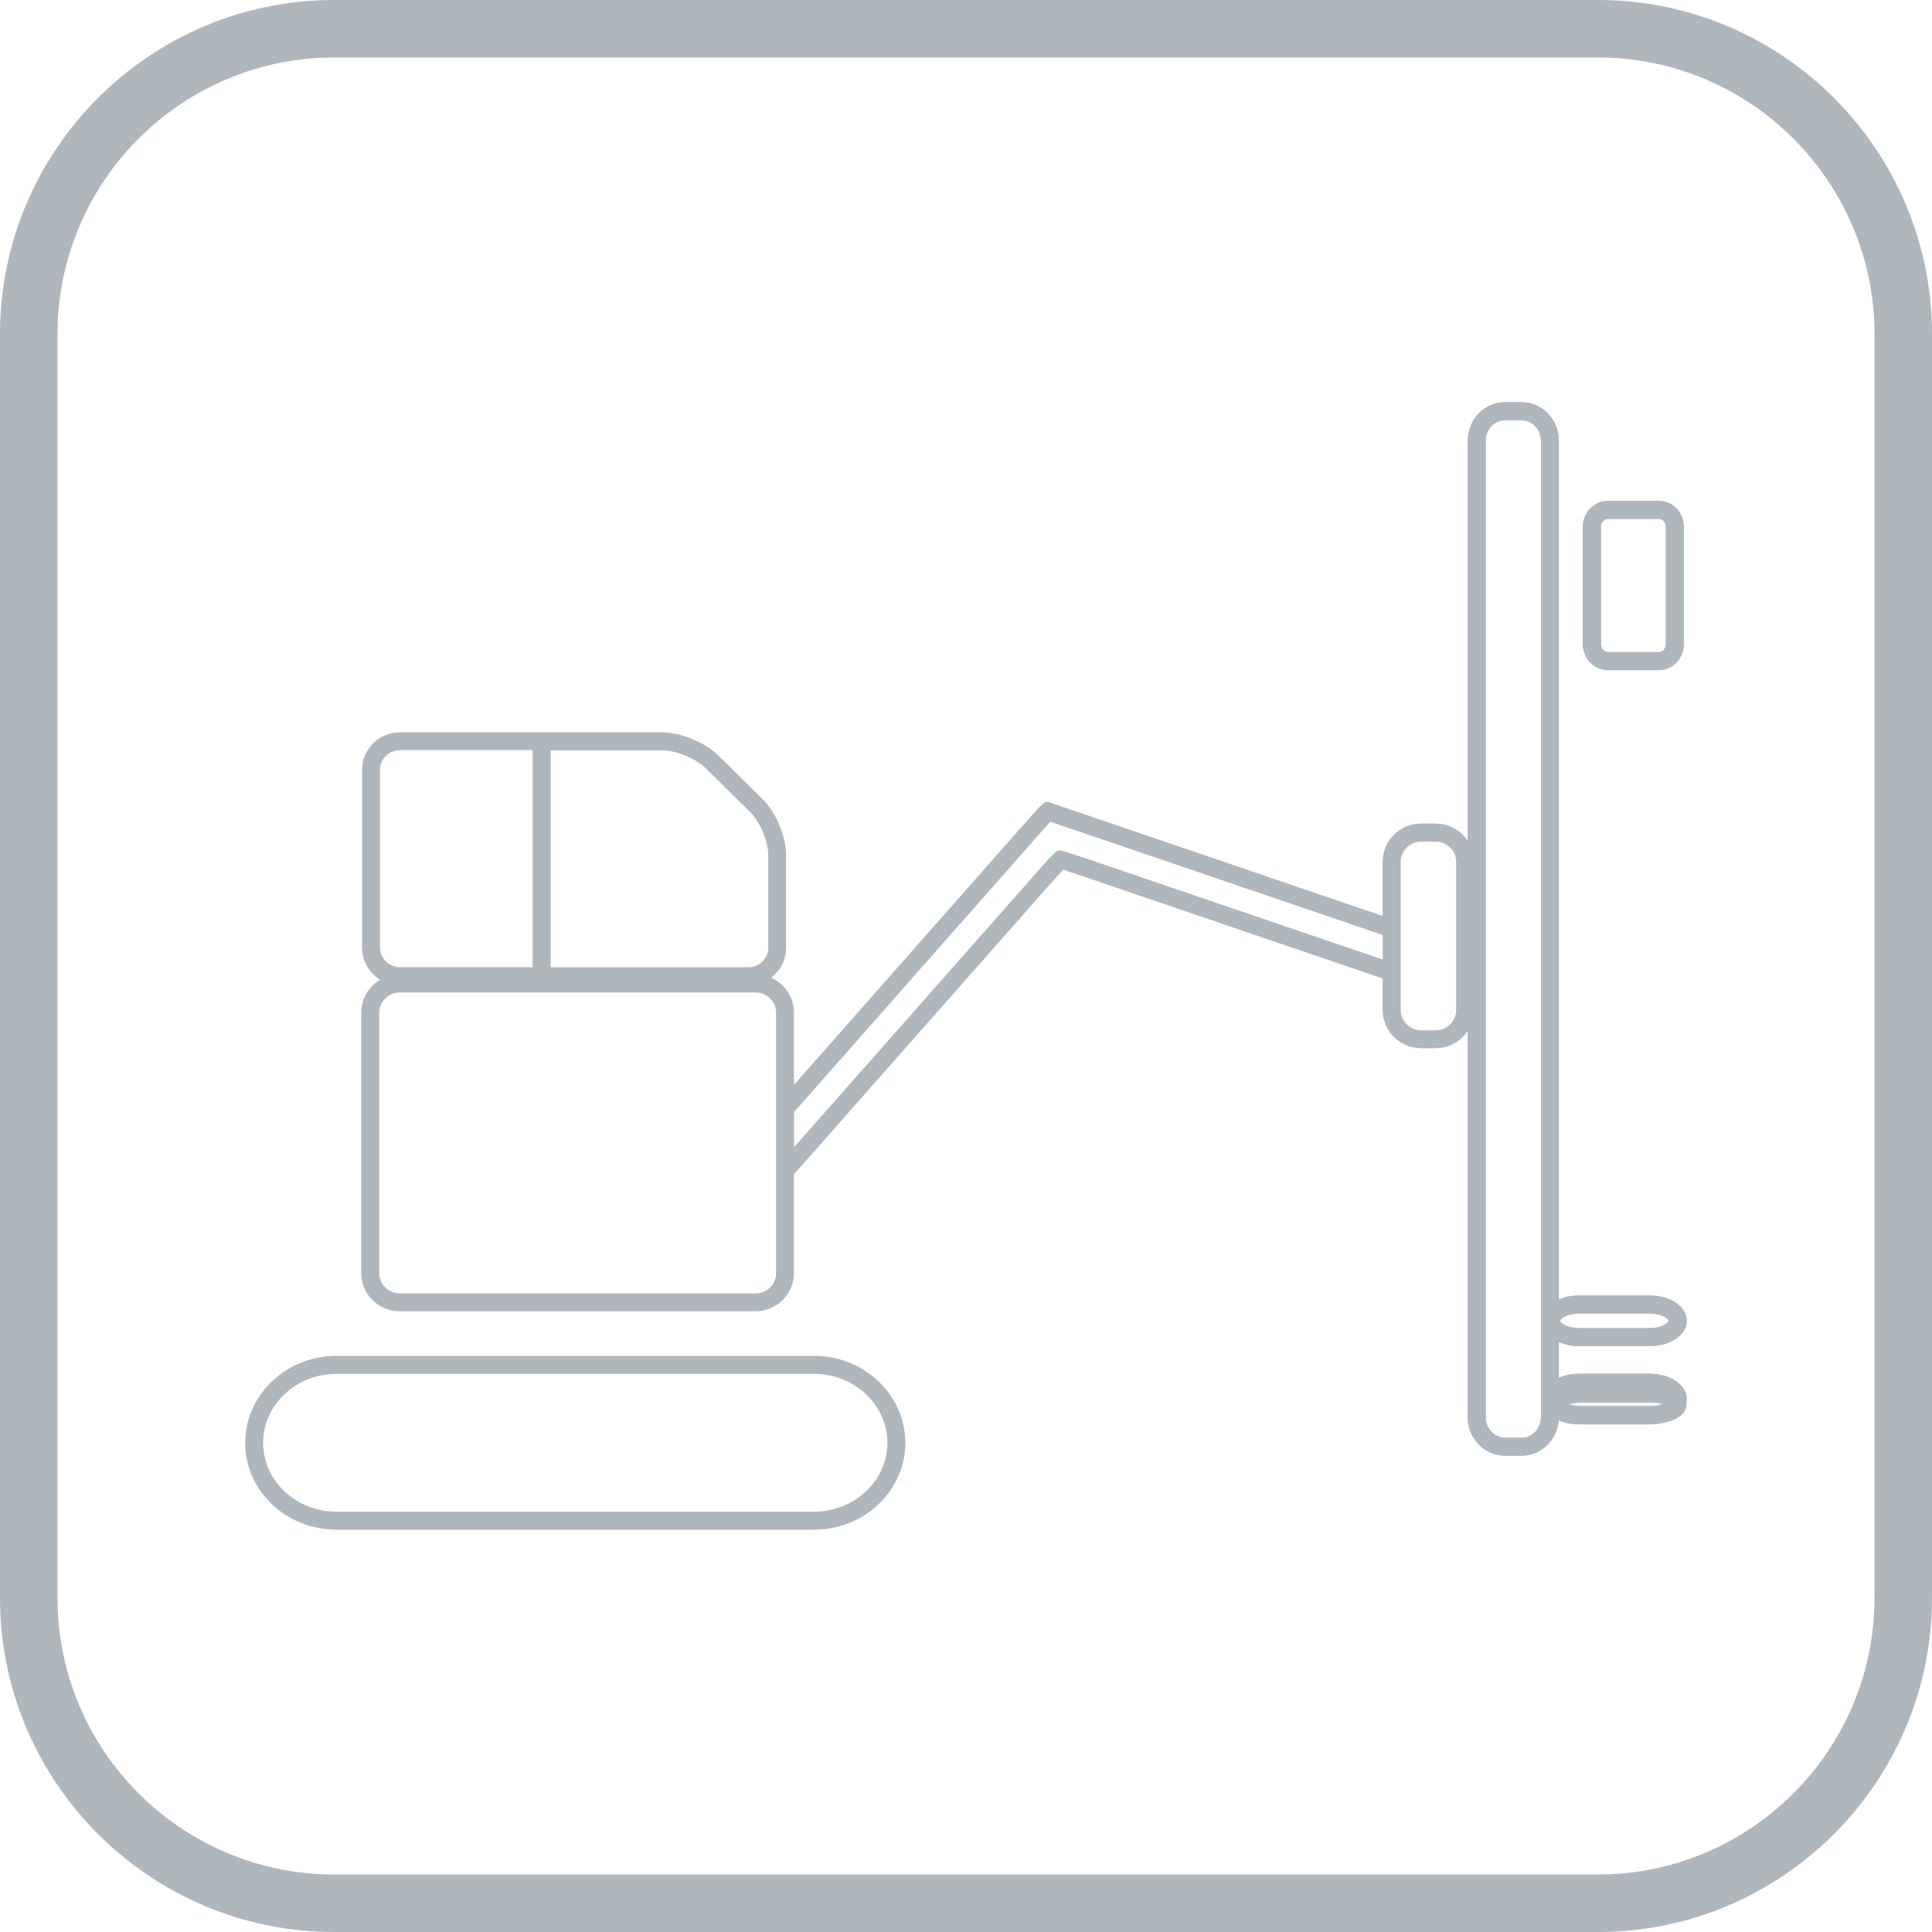 <?xml version="1.0" encoding="UTF-8"?>
<svg id="Livello_1" data-name="Livello 1" xmlns="http://www.w3.org/2000/svg" viewBox="0 0 200 200">
  <defs>
    <style>
      .cls-1 {
        fill: #afb6bc;
      }
    </style>
  </defs>
  <path class="cls-1" d="M165.41,0H34.59C15.52,0,0,15.52,0,34.59v130.82C0,184.48,15.52,200,34.59,200h130.82c19.07,0,34.59-15.52,34.59-34.59V34.59C200,15.52,184.48,0,165.41,0ZM194.05,165.41c0,15.79-12.85,28.64-28.64,28.64H34.59c-15.79,0-28.64-12.85-28.64-28.64V34.59c0-15.79,12.85-28.64,28.64-28.64h130.82c15.79,0,28.64,12.85,28.64,28.64v130.82Z"/>
  <g>
    <path class="cls-1" d="M78.21,135.74h-36.83c-2.2,0-3.99-1.77-3.99-3.95v-26.97c0-2.17,1.79-3.95,3.99-3.95h36.83c2.2,0,3.98,1.77,3.98,3.95v7.49l23.55-26.69c2.4-2.74,2.41-2.75,3.03-2.52t0,0c.15.05,1.37.48,2.86.98l31.5,10.74v-5.62c0-2.17,1.79-3.95,3.99-3.95h1.48c2.2,0,3.99,1.77,3.99,3.95v15.36c0,2.18-1.79,3.95-3.99,3.95h-1.48c-2.2,0-3.99-1.77-3.99-3.95v-3.27l-30.66-10.45c-.99-.34-1.88-.64-2.41-.81-.33.36-.9.98-1.65,1.83l-26.22,29.7v10.23c0,2.17-1.79,3.95-3.98,3.95ZM41.39,102.74c-1.17,0-2.13.94-2.13,2.09v26.97c0,1.15.95,2.09,2.13,2.09h36.83c1.17,0,2.12-.94,2.12-2.09v-26.97c0-1.15-.95-2.09-2.12-2.09h-36.83ZM82.2,115.13v3.63l24.83-28.12c2.33-2.64,2.34-2.64,2.86-2.58.09.03.12-.01,3.19,1.03l30.06,10.24v-2.54l-32.1-10.94c-1.14-.38-1.86-.62-2.32-.79-.37.41-.94,1.06-1.59,1.8l-24.94,28.27ZM147.13,87.12c-1.17,0-2.13.94-2.13,2.09v15.36c0,1.15.95,2.09,2.13,2.09h1.48c1.17,0,2.13-.94,2.13-2.09v-15.36c0-1.15-.95-2.09-2.13-2.09h-1.48ZM108.12,84.83h0s0,0,0,0Z"/>
    <path class="cls-1" d="M170.83,147.4h-7.01c-1.87,0-3.75-.63-3.75-2.03s1.88-2.03,3.75-2.03h7.01c1.87,0,3.75.63,3.75,2.03s-1.88,2.03-3.75,2.03ZM162.43,145.37c.33.09.8.17,1.39.17h7.01c.59,0,1.06-.08,1.39-.17-.33-.09-.79-.17-1.39-.17h-7.01c-.6,0-1.06.08-1.39.17Z"/>
    <path class="cls-1" d="M56.08,102.18c-.21,0-.4-.07-.56-.19h-14.11c-2.17,0-3.93-1.74-3.93-3.87v-18.44c0-2.13,1.76-3.87,3.93-3.87h27.13c1.89,0,4.43,1.03,5.78,2.36h0l4.67,4.61c1.34,1.33,2.39,3.83,2.39,5.69v9.65c0,2.13-1.76,3.87-3.93,3.87h-20.82c-.15.12-.34.19-.56.19ZM57.01,100.13h20.45c1.14,0,2.07-.9,2.07-2.01v-9.65c0-1.36-.86-3.4-1.84-4.37l-4.67-4.61c-.98-.97-3.07-1.82-4.47-1.82h-11.54v22.47ZM41.41,77.66c-1.14,0-2.07.9-2.07,2.01v18.44c0,1.11.93,2.01,2.07,2.01h13.73v-22.47h-13.73Z"/>
    <path class="cls-1" d="M157.53,150.69h-1.74c-2.12,0-3.85-1.79-3.85-3.98V45.63c0-2.2,1.73-3.99,3.85-3.99h1.74c2.12,0,3.84,1.79,3.84,3.99v88.9c.61-.27,1.33-.42,2.12-.42h7.27c2.16,0,3.85,1.15,3.85,2.62s-1.69,2.62-3.85,2.62h-7.27c-.79,0-1.52-.16-2.12-.42v3.7c.61-.27,1.33-.42,2.12-.42h7.27c2.16,0,3.85,1.15,3.85,2.62s-1.69,2.62-3.85,2.62h-7.27c-.8,0-1.53-.16-2.13-.43-.16,2.05-1.82,3.67-3.83,3.67ZM153.8,146.71c0,1.17.89,2.12,1.99,2.12h1.74c1.1,0,1.99-.95,1.99-2.12V45.63c0-1.17-.89-2.13-1.99-2.13h-1.74c-1.1,0-1.99.95-1.99,2.13v101.08ZM161.5,144.83c0,.19.7.76,1.99.76h7.27c1.29,0,1.99-.57,1.99-.76s-.7-.76-1.99-.76h-7.27c-1.29,0-1.99.57-1.99.76ZM161.5,136.73c0,.19.7.76,1.99.76h7.27c1.29,0,1.99-.57,1.99-.76s-.7-.76-1.99-.76h-7.27c-1.29,0-1.99.57-1.99.76ZM171.71,69.37h-5.25c-1.43,0-2.6-1.2-2.6-2.67v-12.18c0-1.47,1.17-2.67,2.6-2.67h5.25c1.43,0,2.59,1.2,2.59,2.67v12.18c0,1.47-1.16,2.67-2.59,2.67ZM165.73,66.7c0,.44.34.81.74.81h5.25c.4,0,.73-.37.73-.81v-12.18c0-.44-.34-.81-.73-.81h-5.25c-.4,0-.74.37-.74.81v12.18Z"/>
    <path class="cls-1" d="M157.53,150.69h-1.74c-2.12,0-3.85-1.79-3.85-3.98V45.63c0-2.2,1.73-3.99,3.85-3.99h1.74c2.12,0,3.84,1.79,3.84,3.99v88.9c.61-.27,1.33-.42,2.12-.42h7.27c2.16,0,3.85,1.15,3.85,2.62s-1.69,2.62-3.85,2.62h-7.27c-.79,0-1.52-.16-2.12-.42v3.7c.61-.27,1.33-.42,2.12-.42h7.27c2.16,0,3.85,1.15,3.85,2.62s-1.69,2.62-3.85,2.62h-7.27c-.8,0-1.53-.16-2.13-.43-.16,2.05-1.82,3.67-3.83,3.67ZM153.8,146.71c0,1.17.89,2.12,1.99,2.12h1.74c1.1,0,1.99-.95,1.99-2.12V45.63c0-1.17-.89-2.13-1.99-2.13h-1.74c-1.1,0-1.99.95-1.99,2.13v101.08ZM161.5,144.83c0,.19.7.76,1.99.76h7.27c1.29,0,1.99-.57,1.99-.76s-.7-.76-1.99-.76h-7.27c-1.29,0-1.99.57-1.99.76ZM161.5,136.73c0,.19.7.76,1.99.76h7.27c1.29,0,1.99-.57,1.99-.76s-.7-.76-1.99-.76h-7.27c-1.29,0-1.99.57-1.99.76ZM171.71,69.37h-5.25c-1.43,0-2.6-1.2-2.6-2.67v-12.18c0-1.47,1.17-2.67,2.6-2.67h5.25c1.43,0,2.59,1.2,2.59,2.67v12.18c0,1.47-1.16,2.67-2.59,2.67ZM165.73,66.7c0,.44.34.81.74.81h5.25c.4,0,.73-.37.73-.81v-12.18c0-.44-.34-.81-.73-.81h-5.25c-.4,0-.74.37-.74.81v12.18Z"/>
    <path class="cls-1" d="M84.27,158.35h-49.44c-5.21,0-9.45-4.03-9.45-8.99s4.24-9,9.45-9h49.44c5.21,0,9.45,4.04,9.45,9s-4.24,8.99-9.45,8.99ZM34.83,142.22c-4.18,0-7.59,3.2-7.59,7.14s3.41,7.13,7.59,7.13h49.44c4.19,0,7.59-3.2,7.59-7.13s-3.41-7.14-7.59-7.14h-49.44Z"/>
  </g>
</svg>